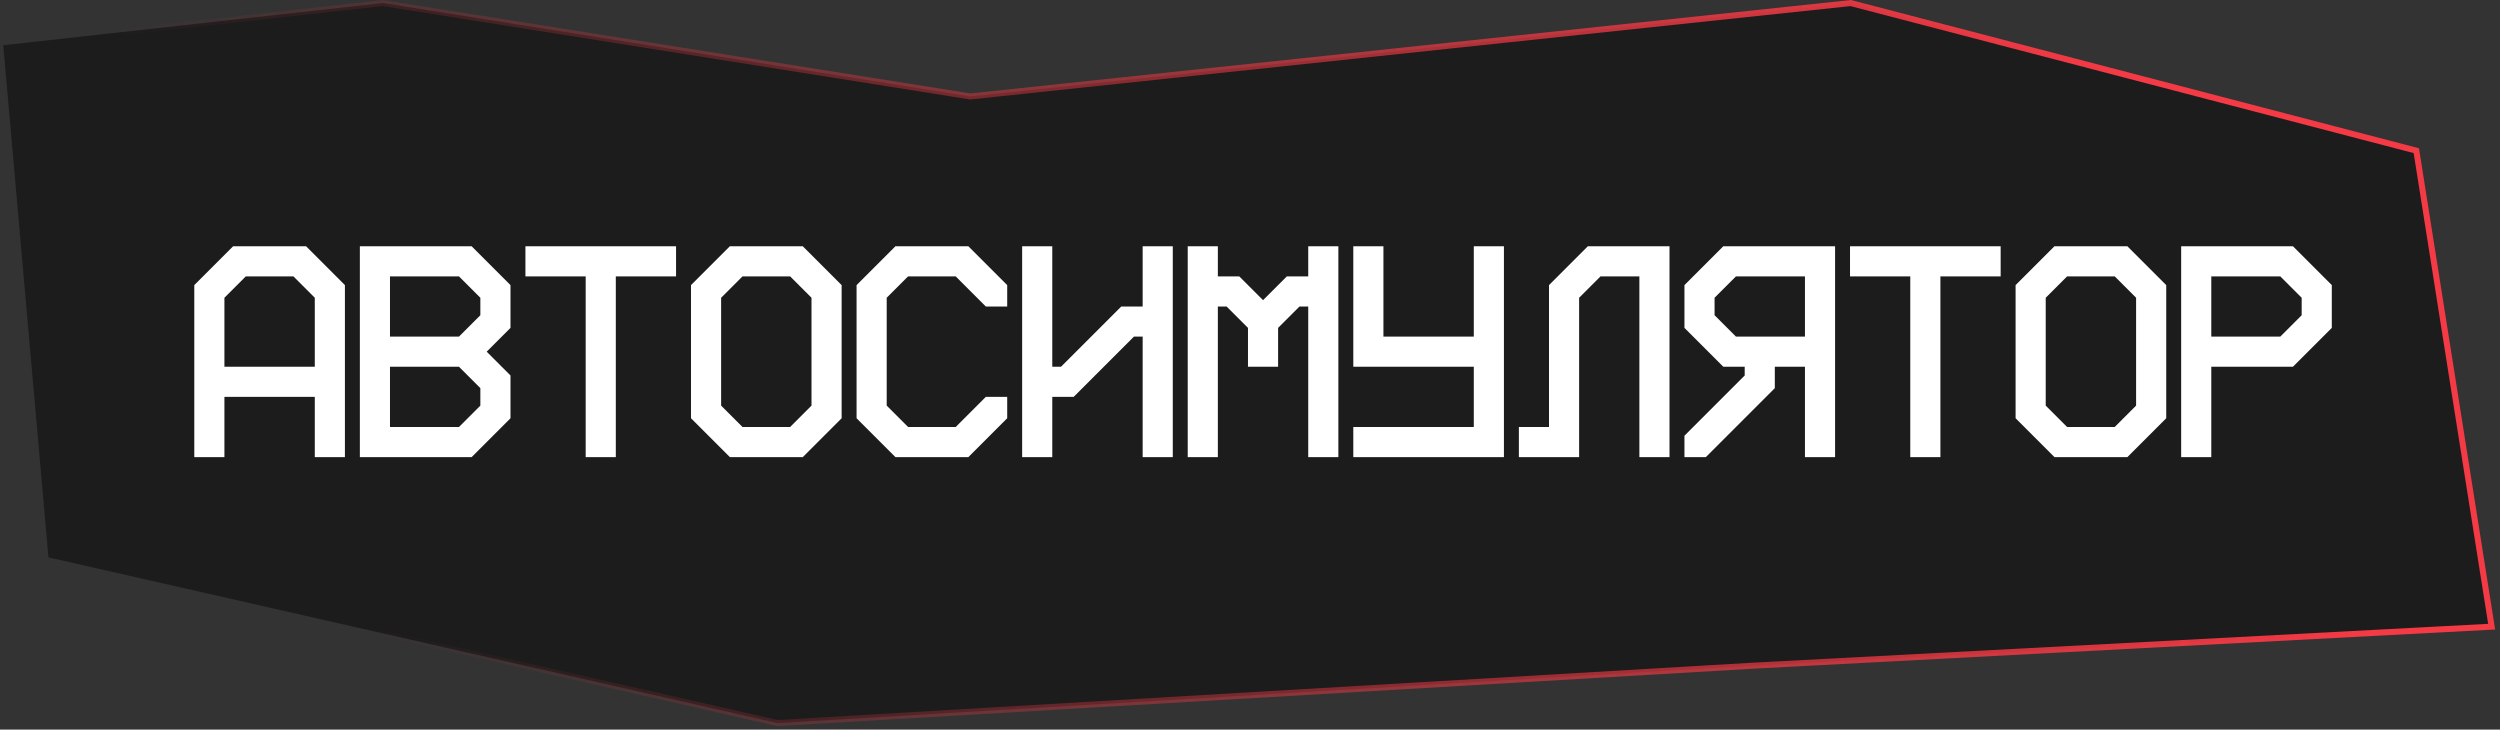 <?xml version="1.0" encoding="UTF-8"?> <svg xmlns="http://www.w3.org/2000/svg" width="257" height="75" viewBox="0 0 257 75" fill="none"><rect x="0" y="0" width="257" height="75" fill="#333333" stroke="none"/><path d="M99.746 9.915L39.356 0.314L0.335 4.65L4.98 57.298L79.926 74.331L179.956 68.447L256.141 64.421L248.398 15.489L190.253 0.314L99.746 9.915Z" fill="#1C1C1C" stroke="url(#paint0_linear_1137_5725)" stroke-width="0.619"></path><path d="M19.973 29.309L23.968 25.314H31.462L35.457 29.309V46.992H32.36V40.798H23.07V46.992H19.973V29.309ZM25.268 28.411L23.07 30.61V37.701H32.36V30.61L30.161 28.411H25.268ZM36.993 25.314H48.483L52.478 29.309V33.706L50.032 36.153L52.478 38.599V42.997L48.483 46.992H36.993V25.314ZM40.09 28.411V34.605H47.182L49.381 32.406V30.61L47.182 28.411H40.09ZM40.09 37.701V43.895H47.182L49.381 41.697V39.9L47.182 37.701H40.09ZM54.014 28.411V25.314H69.499V28.411H63.305V46.992H60.208V28.411H54.014ZM71.035 29.309L75.031 25.314H82.525L86.52 29.309V42.997L82.525 46.992H75.031L71.035 42.997V29.309ZM76.331 28.411L74.132 30.61V41.697L76.331 43.895H81.224L83.423 41.697V30.61L81.224 28.411H76.331ZM88.056 29.309L92.051 25.314H99.546L103.541 29.309V31.508H101.342L98.245 28.411H93.352L91.153 30.61V41.697L93.352 43.895H98.245L101.342 40.798H103.541V42.997L99.546 46.992H92.051L88.056 42.997V29.309ZM105.077 25.314H108.174V37.701H109.072L115.266 31.508H117.465V25.314H120.562V46.992H117.465V34.605H116.567L110.373 40.798H108.174V46.992H105.077V25.314ZM122.098 25.314H125.195V28.411H127.394L129.841 30.857L132.287 28.411H134.486V25.314H137.583V46.992H134.486V31.508H133.588L131.389 33.706V37.701H128.292V33.706L126.093 31.508H125.195V46.992H122.098V25.314ZM139.119 25.314H142.216V34.605H151.507V25.314H154.604V46.992H139.119V43.895H151.507V37.701H139.119V25.314ZM156.14 46.992V43.895H159.237V29.309L163.232 25.314H171.625V46.992H168.528V28.411H164.533L162.334 30.61V46.992H156.14ZM173.161 29.309L177.156 25.314H188.646V46.992H185.549V37.701H182.452V39.9L175.36 46.992H173.161V44.793L179.355 38.599V37.701H177.156L173.161 33.706V29.309ZM178.457 28.411L176.258 30.61V32.406L178.457 34.605H185.549V28.411H178.457ZM190.182 28.411V25.314H205.667V28.411H199.473V46.992H196.376V28.411H190.182ZM207.203 29.309L211.198 25.314H218.693L222.688 29.309V42.997L218.693 46.992H211.198L207.203 42.997V29.309ZM212.499 28.411L210.3 30.61V41.697L212.499 43.895H217.392L219.591 41.697V30.61L217.392 28.411H212.499ZM224.224 25.314H235.714L239.709 29.309V33.706L235.714 37.701H227.321V46.992H224.224V25.314ZM227.321 28.411V34.605H234.413L236.612 32.406V30.61L234.413 28.411H227.321Z" fill="white"></path><defs><linearGradient id="paint0_linear_1137_5725" x1="214.879" y1="0.314" x2="41.596" y2="74.331" gradientUnits="userSpaceOnUse"><stop stop-color="#F43A45"></stop><stop offset="1" stop-color="#F43A45" stop-opacity="0"></stop></linearGradient></defs></svg> 